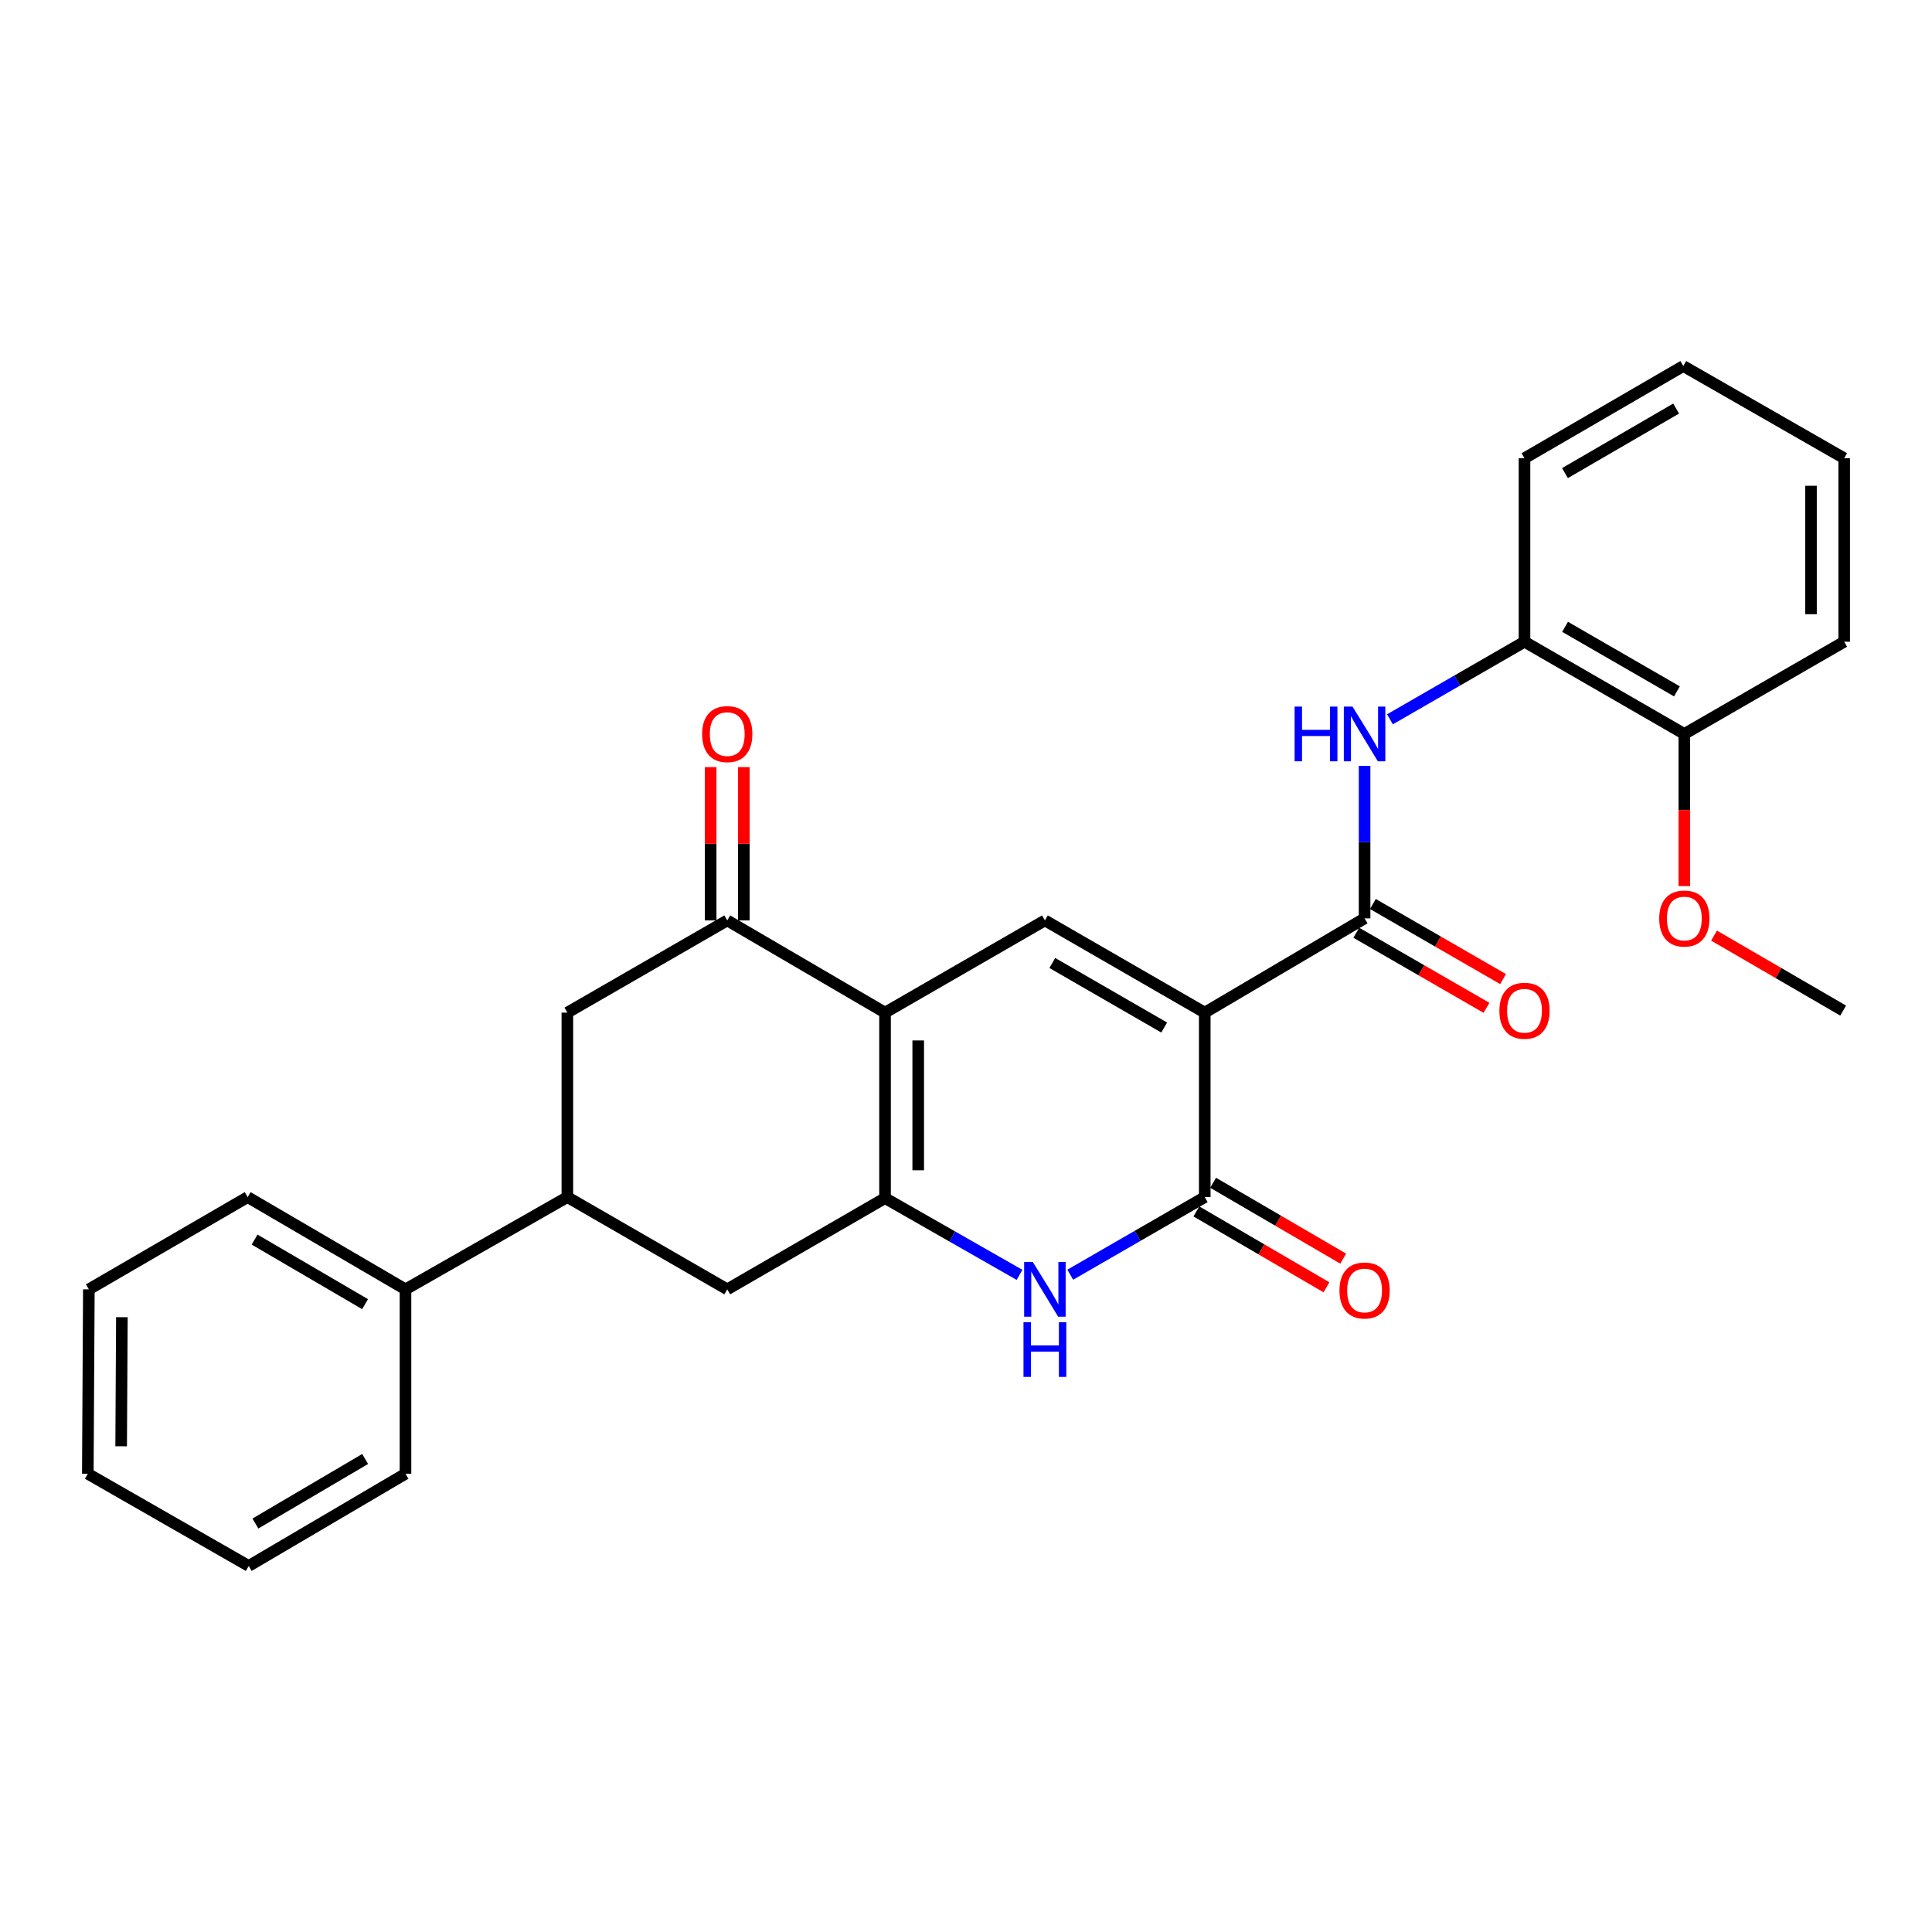 <?xml version='1.0' encoding='iso-8859-1'?>
<svg version='1.1' baseProfile='full'
              xmlns='http://www.w3.org/2000/svg'
                      xmlns:rdkit='http://www.rdkit.org/xml'
                      xmlns:xlink='http://www.w3.org/1999/xlink'
                  xml:space='preserve'
width='1000px' height='1000px' viewBox='0 0 1000 1000'>
<!-- END OF HEADER -->
<rect style='opacity:1.0;fill:#FFFFFF;stroke:none' width='1000' height='1000' x='0' y='0'> </rect>
<path class='bond-2' d='M 623.577,524.131 L 623.577,619.617' style='fill:none;fill-rule:evenodd;stroke:#000000;stroke-width:6px;stroke-linecap:butt;stroke-linejoin:miter;stroke-opacity:1' />
<path class='bond-3' d='M 623.577,524.131 L 540.839,476.403' style='fill:none;fill-rule:evenodd;stroke:#000000;stroke-width:6px;stroke-linecap:butt;stroke-linejoin:miter;stroke-opacity:1' />
<path class='bond-3' d='M 602.584,531.85 L 544.668,498.44' style='fill:none;fill-rule:evenodd;stroke:#000000;stroke-width:6px;stroke-linecap:butt;stroke-linejoin:miter;stroke-opacity:1' />
<path class='bond-5' d='M 623.577,524.131 L 706.304,475.344' style='fill:none;fill-rule:evenodd;stroke:#000000;stroke-width:6px;stroke-linecap:butt;stroke-linejoin:miter;stroke-opacity:1' />
<path class='bond-0' d='M 458.092,524.131 L 540.839,476.403' style='fill:none;fill-rule:evenodd;stroke:#000000;stroke-width:6px;stroke-linecap:butt;stroke-linejoin:miter;stroke-opacity:1' />
<path class='bond-1' d='M 458.092,524.131 L 458.092,620.142' style='fill:none;fill-rule:evenodd;stroke:#000000;stroke-width:6px;stroke-linecap:butt;stroke-linejoin:miter;stroke-opacity:1' />
<path class='bond-1' d='M 475.268,538.533 L 475.268,605.74' style='fill:none;fill-rule:evenodd;stroke:#000000;stroke-width:6px;stroke-linecap:butt;stroke-linejoin:miter;stroke-opacity:1' />
<path class='bond-6' d='M 458.092,524.131 L 376.423,476.403' style='fill:none;fill-rule:evenodd;stroke:#000000;stroke-width:6px;stroke-linecap:butt;stroke-linejoin:miter;stroke-opacity:1' />
<path class='bond-8' d='M 458.092,620.142 L 376.423,667.364' style='fill:none;fill-rule:evenodd;stroke:#000000;stroke-width:6px;stroke-linecap:butt;stroke-linejoin:miter;stroke-opacity:1' />
<path class='bond-28' d='M 458.092,620.142 L 492.905,640.009' style='fill:none;fill-rule:evenodd;stroke:#000000;stroke-width:6px;stroke-linecap:butt;stroke-linejoin:miter;stroke-opacity:1' />
<path class='bond-28' d='M 492.905,640.009 L 527.717,659.876' style='fill:none;fill-rule:evenodd;stroke:#0000FF;stroke-width:6px;stroke-linecap:butt;stroke-linejoin:miter;stroke-opacity:1' />
<path class='bond-4' d='M 623.577,619.617 L 588.772,639.702' style='fill:none;fill-rule:evenodd;stroke:#000000;stroke-width:6px;stroke-linecap:butt;stroke-linejoin:miter;stroke-opacity:1' />
<path class='bond-4' d='M 588.772,639.702 L 553.967,659.788' style='fill:none;fill-rule:evenodd;stroke:#0000FF;stroke-width:6px;stroke-linecap:butt;stroke-linejoin:miter;stroke-opacity:1' />
<path class='bond-12' d='M 619.25,627.035 L 652.917,646.672' style='fill:none;fill-rule:evenodd;stroke:#000000;stroke-width:6px;stroke-linecap:butt;stroke-linejoin:miter;stroke-opacity:1' />
<path class='bond-12' d='M 652.917,646.672 L 686.583,666.309' style='fill:none;fill-rule:evenodd;stroke:#FF0000;stroke-width:6px;stroke-linecap:butt;stroke-linejoin:miter;stroke-opacity:1' />
<path class='bond-12' d='M 627.903,612.199 L 661.57,631.836' style='fill:none;fill-rule:evenodd;stroke:#000000;stroke-width:6px;stroke-linecap:butt;stroke-linejoin:miter;stroke-opacity:1' />
<path class='bond-12' d='M 661.57,631.836 L 695.237,651.473' style='fill:none;fill-rule:evenodd;stroke:#FF0000;stroke-width:6px;stroke-linecap:butt;stroke-linejoin:miter;stroke-opacity:1' />
<path class='bond-7' d='M 706.304,475.344 L 706.304,435.889' style='fill:none;fill-rule:evenodd;stroke:#000000;stroke-width:6px;stroke-linecap:butt;stroke-linejoin:miter;stroke-opacity:1' />
<path class='bond-7' d='M 706.304,435.889 L 706.304,396.434' style='fill:none;fill-rule:evenodd;stroke:#0000FF;stroke-width:6px;stroke-linecap:butt;stroke-linejoin:miter;stroke-opacity:1' />
<path class='bond-13' d='M 702.014,482.783 L 735.708,502.214' style='fill:none;fill-rule:evenodd;stroke:#000000;stroke-width:6px;stroke-linecap:butt;stroke-linejoin:miter;stroke-opacity:1' />
<path class='bond-13' d='M 735.708,502.214 L 769.401,521.646' style='fill:none;fill-rule:evenodd;stroke:#FF0000;stroke-width:6px;stroke-linecap:butt;stroke-linejoin:miter;stroke-opacity:1' />
<path class='bond-13' d='M 710.595,467.905 L 744.288,487.336' style='fill:none;fill-rule:evenodd;stroke:#000000;stroke-width:6px;stroke-linecap:butt;stroke-linejoin:miter;stroke-opacity:1' />
<path class='bond-13' d='M 744.288,487.336 L 777.982,506.768' style='fill:none;fill-rule:evenodd;stroke:#FF0000;stroke-width:6px;stroke-linecap:butt;stroke-linejoin:miter;stroke-opacity:1' />
<path class='bond-10' d='M 376.423,476.403 L 293.667,524.131' style='fill:none;fill-rule:evenodd;stroke:#000000;stroke-width:6px;stroke-linecap:butt;stroke-linejoin:miter;stroke-opacity:1' />
<path class='bond-14' d='M 385.011,476.403 L 385.011,436.731' style='fill:none;fill-rule:evenodd;stroke:#000000;stroke-width:6px;stroke-linecap:butt;stroke-linejoin:miter;stroke-opacity:1' />
<path class='bond-14' d='M 385.011,436.731 L 385.011,397.06' style='fill:none;fill-rule:evenodd;stroke:#FF0000;stroke-width:6px;stroke-linecap:butt;stroke-linejoin:miter;stroke-opacity:1' />
<path class='bond-14' d='M 367.836,476.403 L 367.836,436.731' style='fill:none;fill-rule:evenodd;stroke:#000000;stroke-width:6px;stroke-linecap:butt;stroke-linejoin:miter;stroke-opacity:1' />
<path class='bond-14' d='M 367.836,436.731 L 367.836,397.06' style='fill:none;fill-rule:evenodd;stroke:#FF0000;stroke-width:6px;stroke-linecap:butt;stroke-linejoin:miter;stroke-opacity:1' />
<path class='bond-11' d='M 719.433,372.317 L 754.257,352.238' style='fill:none;fill-rule:evenodd;stroke:#0000FF;stroke-width:6px;stroke-linecap:butt;stroke-linejoin:miter;stroke-opacity:1' />
<path class='bond-11' d='M 754.257,352.238 L 789.08,332.159' style='fill:none;fill-rule:evenodd;stroke:#000000;stroke-width:6px;stroke-linecap:butt;stroke-linejoin:miter;stroke-opacity:1' />
<path class='bond-29' d='M 376.423,667.364 L 293.667,619.617' style='fill:none;fill-rule:evenodd;stroke:#000000;stroke-width:6px;stroke-linecap:butt;stroke-linejoin:miter;stroke-opacity:1' />
<path class='bond-9' d='M 293.667,619.617 L 293.667,524.131' style='fill:none;fill-rule:evenodd;stroke:#000000;stroke-width:6px;stroke-linecap:butt;stroke-linejoin:miter;stroke-opacity:1' />
<path class='bond-16' d='M 293.667,619.617 L 209.88,667.364' style='fill:none;fill-rule:evenodd;stroke:#000000;stroke-width:6px;stroke-linecap:butt;stroke-linejoin:miter;stroke-opacity:1' />
<path class='bond-15' d='M 789.08,332.159 L 871.808,379.887' style='fill:none;fill-rule:evenodd;stroke:#000000;stroke-width:6px;stroke-linecap:butt;stroke-linejoin:miter;stroke-opacity:1' />
<path class='bond-15' d='M 810.072,324.441 L 867.982,357.851' style='fill:none;fill-rule:evenodd;stroke:#000000;stroke-width:6px;stroke-linecap:butt;stroke-linejoin:miter;stroke-opacity:1' />
<path class='bond-18' d='M 789.08,332.159 L 789.08,237.189' style='fill:none;fill-rule:evenodd;stroke:#000000;stroke-width:6px;stroke-linecap:butt;stroke-linejoin:miter;stroke-opacity:1' />
<path class='bond-17' d='M 871.808,379.887 L 871.808,419.262' style='fill:none;fill-rule:evenodd;stroke:#000000;stroke-width:6px;stroke-linecap:butt;stroke-linejoin:miter;stroke-opacity:1' />
<path class='bond-17' d='M 871.808,419.262 L 871.808,458.637' style='fill:none;fill-rule:evenodd;stroke:#FF0000;stroke-width:6px;stroke-linecap:butt;stroke-linejoin:miter;stroke-opacity:1' />
<path class='bond-19' d='M 871.808,379.887 L 954.545,332.159' style='fill:none;fill-rule:evenodd;stroke:#000000;stroke-width:6px;stroke-linecap:butt;stroke-linejoin:miter;stroke-opacity:1' />
<path class='bond-20' d='M 209.88,667.364 L 128.192,619.617' style='fill:none;fill-rule:evenodd;stroke:#000000;stroke-width:6px;stroke-linecap:butt;stroke-linejoin:miter;stroke-opacity:1' />
<path class='bond-20' d='M 188.959,675.03 L 131.778,641.607' style='fill:none;fill-rule:evenodd;stroke:#000000;stroke-width:6px;stroke-linecap:butt;stroke-linejoin:miter;stroke-opacity:1' />
<path class='bond-21' d='M 209.88,667.364 L 209.88,762.811' style='fill:none;fill-rule:evenodd;stroke:#000000;stroke-width:6px;stroke-linecap:butt;stroke-linejoin:miter;stroke-opacity:1' />
<path class='bond-22' d='M 887.184,484.273 L 920.598,503.678' style='fill:none;fill-rule:evenodd;stroke:#FF0000;stroke-width:6px;stroke-linecap:butt;stroke-linejoin:miter;stroke-opacity:1' />
<path class='bond-22' d='M 920.598,503.678 L 954.011,523.082' style='fill:none;fill-rule:evenodd;stroke:#000000;stroke-width:6px;stroke-linecap:butt;stroke-linejoin:miter;stroke-opacity:1' />
<path class='bond-23' d='M 789.08,237.189 L 871.264,189.46' style='fill:none;fill-rule:evenodd;stroke:#000000;stroke-width:6px;stroke-linecap:butt;stroke-linejoin:miter;stroke-opacity:1' />
<path class='bond-23' d='M 810.033,244.882 L 867.562,211.472' style='fill:none;fill-rule:evenodd;stroke:#000000;stroke-width:6px;stroke-linecap:butt;stroke-linejoin:miter;stroke-opacity:1' />
<path class='bond-30' d='M 954.545,332.159 L 954.545,237.189' style='fill:none;fill-rule:evenodd;stroke:#000000;stroke-width:6px;stroke-linecap:butt;stroke-linejoin:miter;stroke-opacity:1' />
<path class='bond-30' d='M 937.37,317.913 L 937.37,251.434' style='fill:none;fill-rule:evenodd;stroke:#000000;stroke-width:6px;stroke-linecap:butt;stroke-linejoin:miter;stroke-opacity:1' />
<path class='bond-25' d='M 128.192,619.617 L 45.989,667.364' style='fill:none;fill-rule:evenodd;stroke:#000000;stroke-width:6px;stroke-linecap:butt;stroke-linejoin:miter;stroke-opacity:1' />
<path class='bond-24' d='M 209.88,762.811 L 128.736,810.54' style='fill:none;fill-rule:evenodd;stroke:#000000;stroke-width:6px;stroke-linecap:butt;stroke-linejoin:miter;stroke-opacity:1' />
<path class='bond-24' d='M 189,755.166 L 132.2,788.576' style='fill:none;fill-rule:evenodd;stroke:#000000;stroke-width:6px;stroke-linecap:butt;stroke-linejoin:miter;stroke-opacity:1' />
<path class='bond-26' d='M 871.264,189.46 L 954.545,237.189' style='fill:none;fill-rule:evenodd;stroke:#000000;stroke-width:6px;stroke-linecap:butt;stroke-linejoin:miter;stroke-opacity:1' />
<path class='bond-27' d='M 128.736,810.54 L 45.455,762.811' style='fill:none;fill-rule:evenodd;stroke:#000000;stroke-width:6px;stroke-linecap:butt;stroke-linejoin:miter;stroke-opacity:1' />
<path class='bond-31' d='M 45.989,667.364 L 45.455,762.811' style='fill:none;fill-rule:evenodd;stroke:#000000;stroke-width:6px;stroke-linecap:butt;stroke-linejoin:miter;stroke-opacity:1' />
<path class='bond-31' d='M 63.084,681.777 L 62.71,748.59' style='fill:none;fill-rule:evenodd;stroke:#000000;stroke-width:6px;stroke-linecap:butt;stroke-linejoin:miter;stroke-opacity:1' />
<path  class='atom-5' d='M 534.579 653.204
L 543.859 668.204
Q 544.779 669.684, 546.259 672.364
Q 547.739 675.044, 547.819 675.204
L 547.819 653.204
L 551.579 653.204
L 551.579 681.524
L 547.699 681.524
L 537.739 665.124
Q 536.579 663.204, 535.339 661.004
Q 534.139 658.804, 533.779 658.124
L 533.779 681.524
L 530.099 681.524
L 530.099 653.204
L 534.579 653.204
' fill='#0000FF'/>
<path  class='atom-5' d='M 529.759 684.356
L 533.599 684.356
L 533.599 696.396
L 548.079 696.396
L 548.079 684.356
L 551.919 684.356
L 551.919 712.676
L 548.079 712.676
L 548.079 699.596
L 533.599 699.596
L 533.599 712.676
L 529.759 712.676
L 529.759 684.356
' fill='#0000FF'/>
<path  class='atom-8' d='M 670.084 365.727
L 673.924 365.727
L 673.924 377.767
L 688.404 377.767
L 688.404 365.727
L 692.244 365.727
L 692.244 394.047
L 688.404 394.047
L 688.404 380.967
L 673.924 380.967
L 673.924 394.047
L 670.084 394.047
L 670.084 365.727
' fill='#0000FF'/>
<path  class='atom-8' d='M 700.044 365.727
L 709.324 380.727
Q 710.244 382.207, 711.724 384.887
Q 713.204 387.567, 713.284 387.727
L 713.284 365.727
L 717.044 365.727
L 717.044 394.047
L 713.164 394.047
L 703.204 377.647
Q 702.044 375.727, 700.804 373.527
Q 699.604 371.327, 699.244 370.647
L 699.244 394.047
L 695.564 394.047
L 695.564 365.727
L 700.044 365.727
' fill='#0000FF'/>
<path  class='atom-13' d='M 693.304 667.95
Q 693.304 661.15, 696.664 657.35
Q 700.024 653.55, 706.304 653.55
Q 712.584 653.55, 715.944 657.35
Q 719.304 661.15, 719.304 667.95
Q 719.304 674.83, 715.904 678.75
Q 712.504 682.63, 706.304 682.63
Q 700.064 682.63, 696.664 678.75
Q 693.304 674.87, 693.304 667.95
M 706.304 679.43
Q 710.624 679.43, 712.944 676.55
Q 715.304 673.63, 715.304 667.95
Q 715.304 662.39, 712.944 659.59
Q 710.624 656.75, 706.304 656.75
Q 701.984 656.75, 699.624 659.55
Q 697.304 662.35, 697.304 667.95
Q 697.304 673.67, 699.624 676.55
Q 701.984 679.43, 706.304 679.43
' fill='#FF0000'/>
<path  class='atom-14' d='M 776.08 523.162
Q 776.08 516.362, 779.44 512.562
Q 782.8 508.762, 789.08 508.762
Q 795.36 508.762, 798.72 512.562
Q 802.08 516.362, 802.08 523.162
Q 802.08 530.042, 798.68 533.962
Q 795.28 537.842, 789.08 537.842
Q 782.84 537.842, 779.44 533.962
Q 776.08 530.082, 776.08 523.162
M 789.08 534.642
Q 793.4 534.642, 795.72 531.762
Q 798.08 528.842, 798.08 523.162
Q 798.08 517.602, 795.72 514.802
Q 793.4 511.962, 789.08 511.962
Q 784.76 511.962, 782.4 514.762
Q 780.08 517.562, 780.08 523.162
Q 780.08 528.882, 782.4 531.762
Q 784.76 534.642, 789.08 534.642
' fill='#FF0000'/>
<path  class='atom-15' d='M 363.423 379.967
Q 363.423 373.167, 366.783 369.367
Q 370.143 365.567, 376.423 365.567
Q 382.703 365.567, 386.063 369.367
Q 389.423 373.167, 389.423 379.967
Q 389.423 386.847, 386.023 390.767
Q 382.623 394.647, 376.423 394.647
Q 370.183 394.647, 366.783 390.767
Q 363.423 386.887, 363.423 379.967
M 376.423 391.447
Q 380.743 391.447, 383.063 388.567
Q 385.423 385.647, 385.423 379.967
Q 385.423 374.407, 383.063 371.607
Q 380.743 368.767, 376.423 368.767
Q 372.103 368.767, 369.743 371.567
Q 367.423 374.367, 367.423 379.967
Q 367.423 385.687, 369.743 388.567
Q 372.103 391.447, 376.423 391.447
' fill='#FF0000'/>
<path  class='atom-18' d='M 858.808 475.424
Q 858.808 468.624, 862.168 464.824
Q 865.528 461.024, 871.808 461.024
Q 878.088 461.024, 881.448 464.824
Q 884.808 468.624, 884.808 475.424
Q 884.808 482.304, 881.408 486.224
Q 878.008 490.104, 871.808 490.104
Q 865.568 490.104, 862.168 486.224
Q 858.808 482.344, 858.808 475.424
M 871.808 486.904
Q 876.128 486.904, 878.448 484.024
Q 880.808 481.104, 880.808 475.424
Q 880.808 469.864, 878.448 467.064
Q 876.128 464.224, 871.808 464.224
Q 867.488 464.224, 865.128 467.024
Q 862.808 469.824, 862.808 475.424
Q 862.808 481.144, 865.128 484.024
Q 867.488 486.904, 871.808 486.904
' fill='#FF0000'/>
</svg>
